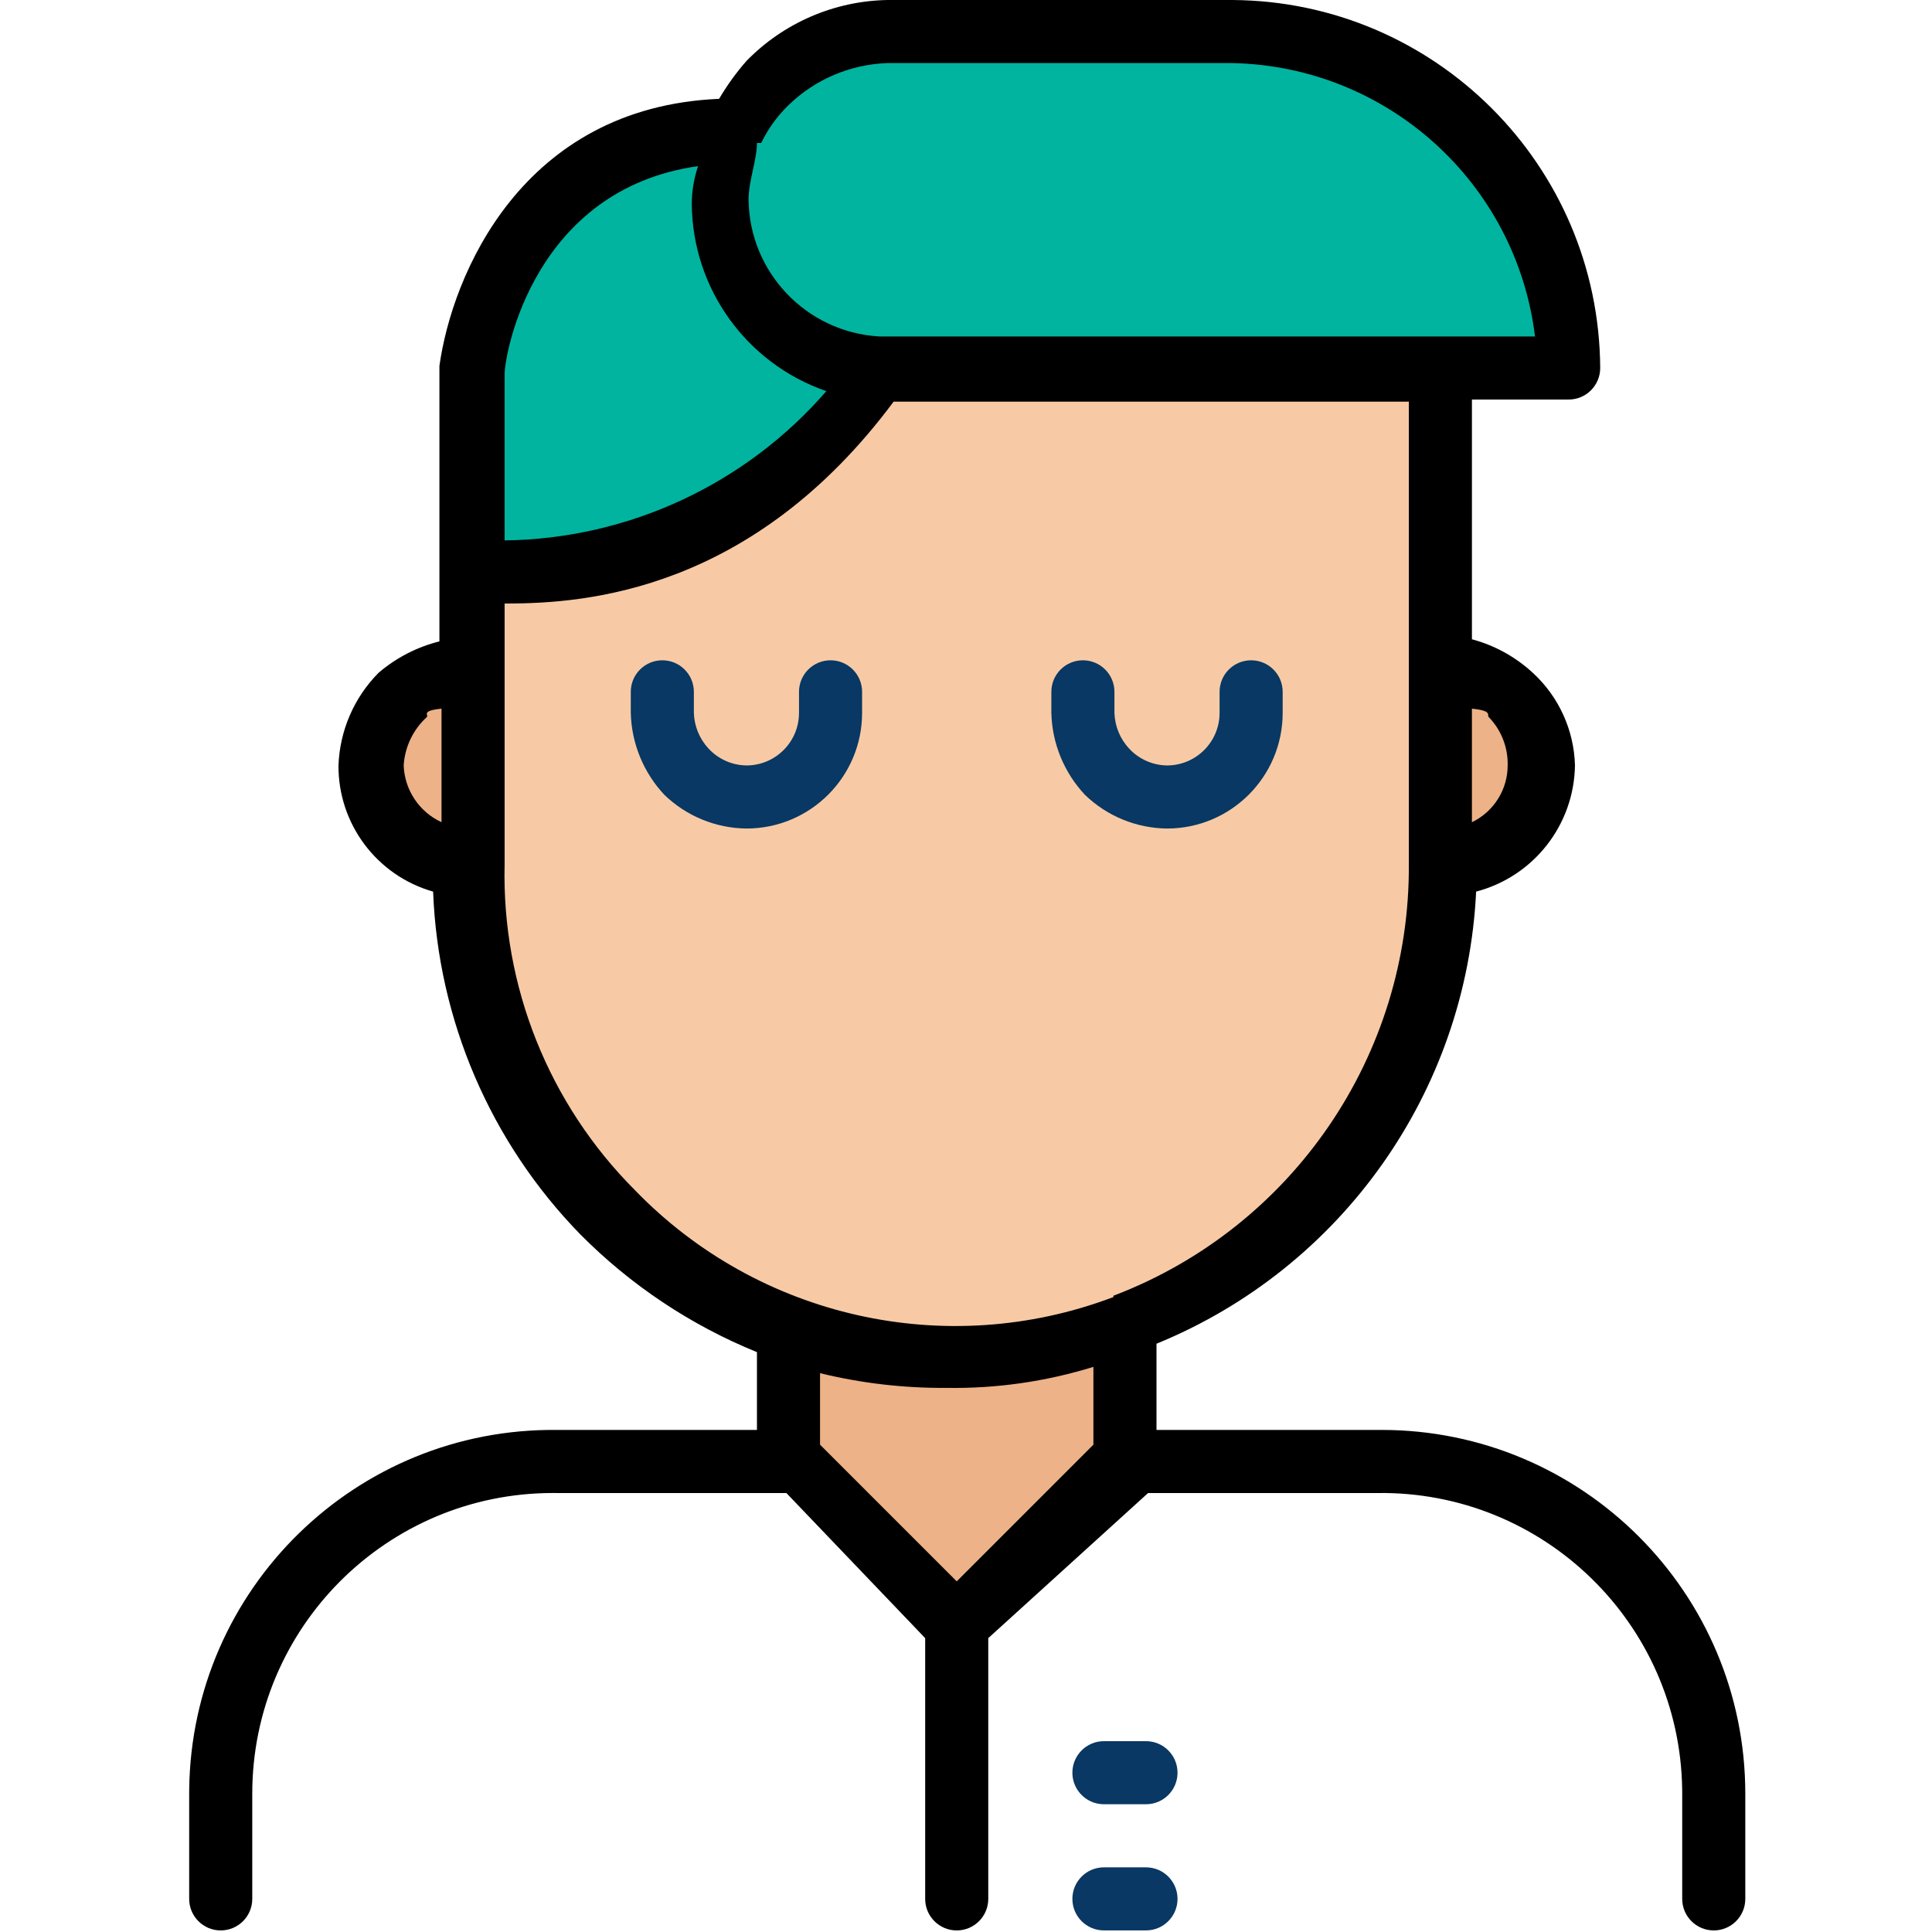 <svg width="480" height="480" viewBox="0 0 480 480" fill="none" xmlns="http://www.w3.org/2000/svg">
<g clip-path="url(#clip0_2957_3912)">
<path d="M182.839 32.392C184.966 28.122 187.791 24.237 191.198 20.898C198.968 13.167 209.494 8.843 220.455 8.882H306.137C352.303 8.882 389.729 46.307 389.729 92.474H218.365C196.302 91.371 178.907 73.289 178.659 51.201C178.606 44.695 180.036 38.263 182.839 32.392Z" fill="#00B4A0"/>
<path d="M218.365 91.951C173.957 150.465 115.443 141.061 115.443 141.061V92.473C115.443 92.473 123.802 31.869 182.839 32.391C180.112 38.103 178.685 44.348 178.659 50.677C178.908 72.767 196.302 90.848 218.365 91.951Z" fill="#00B4A0"/>
<path d="M115.443 165.616V214.726C102.086 214.442 91.407 203.531 91.41 190.171C91.29 183.646 93.95 177.378 98.724 172.93C103.237 168.562 109.172 165.965 115.443 165.616Z" fill="#EDB288"/>
<path d="M376.667 172.931C381.442 177.379 384.101 183.647 383.981 190.172C383.984 203.532 373.305 214.443 359.948 214.727V165.617C366.22 165.965 372.155 168.562 376.667 172.931Z" fill="#EDB288"/>
<path d="M359.949 214.727C359.914 265.69 328.268 311.285 280.537 329.143C266.883 334.449 252.344 337.109 237.696 336.98C224.549 337.067 211.481 334.948 199.035 330.711C148.806 314.49 114.945 267.509 115.443 214.727V141.584C115.443 141.584 173.957 150.988 218.365 92.474H359.949V214.727Z" fill="#F7CAA5"/>
<path d="M281.582 361.012V362.057L240.309 403.853L198.513 362.057V330.71C210.959 334.947 224.027 337.066 237.174 336.979C251.997 337.175 266.72 334.514 280.537 329.142L281.582 332.277V361.012Z" fill="#EDB288"/>
<path d="M342.186 355.265H287.329V333.845C333.38 315.017 364.349 271.212 366.741 221.518C381.035 217.766 391.076 204.948 391.296 190.171C391.066 181.41 387.296 173.117 380.847 167.183C376.55 163.208 371.35 160.339 365.696 158.824V99.265H389.729C394.057 99.265 397.566 95.756 397.566 91.428C397.28 41.053 356.513 0.285 306.137 0H220.455C207.247 0.243 194.668 5.688 185.451 15.151C182.897 18.065 180.622 21.214 178.659 24.555C129.549 26.645 112.308 68.441 109.173 90.906V159.347C103.582 160.747 98.395 163.43 94.022 167.184C87.95 173.332 84.407 181.536 84.095 190.172C84.007 204.714 93.62 217.532 107.605 221.519C108.83 253.455 121.861 283.8 144.176 306.678C156.681 319.291 171.609 329.243 188.062 335.935V355.266H138.429C88.515 354.689 47.584 394.685 47.006 444.599C47.002 444.949 47 445.3 47 445.65V471.772C47 476.1 50.509 479.609 54.837 479.609C59.165 479.609 62.674 476.1 62.674 471.772V445.65C62.67 404.389 96.116 370.936 137.377 370.933C137.728 370.933 138.079 370.935 138.429 370.94H195.376L229.858 406.989V471.773C229.858 476.101 233.367 479.61 237.695 479.61C242.023 479.61 245.532 476.101 245.532 471.773V406.989L285.238 370.94H342.185C383.442 370.363 417.356 403.341 417.933 444.598C417.938 444.949 417.94 445.299 417.94 445.65V471.772C417.94 476.1 421.449 479.609 425.777 479.609C430.105 479.609 433.614 476.1 433.614 471.772V445.65C433.617 395.732 393.154 355.264 343.236 355.26C342.886 355.259 342.536 355.261 342.186 355.265ZM237.696 392.882L203.737 358.923V341.16C213.996 343.662 224.524 344.891 235.084 344.817C247.474 345.023 259.818 343.259 271.655 339.593V358.924L237.696 392.882ZM369.875 178.155C372.987 181.37 374.681 185.698 374.577 190.171C374.57 196.188 371.118 201.67 365.695 204.277V176.065C370.92 176.588 369.353 177.633 369.875 178.155ZM220.455 15.673H306.137C344.625 16.429 376.695 45.381 381.37 83.591H218.365C200.342 82.498 186.214 67.687 185.973 49.632C185.973 44.93 188.063 39.705 188.063 35.526H189.108C190.807 32.02 193.105 28.837 195.9 26.122C202.505 19.714 211.257 15.99 220.455 15.673ZM173.435 41.273C172.411 44.303 171.882 47.479 171.868 50.677C172.045 71.692 185.439 90.318 205.305 97.175C185.175 120.381 156.088 133.879 125.37 134.269V92.996C125.369 87.771 132.684 47.02 173.435 41.273ZM100.292 190.171C100.577 185.572 102.637 181.263 106.039 178.155C106.561 177.633 104.472 176.588 109.696 176.065V204.277C104.154 201.723 100.519 196.27 100.292 190.171ZM125.369 214.727V149.943H125.891C145.744 149.943 187.018 146.808 222.022 99.788H350.022V214.727C350.333 262.179 321.191 304.851 276.879 321.829C276.357 321.829 276.879 322.351 276.357 322.351C235.047 337.892 188.453 327.424 157.761 295.706C136.343 274.279 124.637 245.014 125.369 214.727Z" fill="black"/>
<path d="M284.716 448.261H274.267C269.939 448.261 266.43 444.752 266.43 440.424C266.43 436.096 269.939 432.587 274.267 432.587H284.716C289.044 432.587 292.553 436.096 292.553 440.424C292.553 444.752 289.044 448.261 284.716 448.261Z" fill="#083863"/>
<path d="M284.716 479.608H274.267C269.939 479.608 266.43 476.099 266.43 471.771C266.43 467.443 269.939 463.934 274.267 463.934H284.716C289.044 463.934 292.553 467.443 292.553 471.771C292.553 476.099 289.044 479.608 284.716 479.608Z" fill="#083863"/>
<path d="M185.451 205.845C177.841 205.765 170.55 202.774 165.075 197.486C159.875 191.955 156.898 184.7 156.716 177.11V171.885C156.716 167.557 160.225 164.048 164.553 164.048C168.881 164.048 172.39 167.557 172.39 171.885V177.11C172.487 180.417 173.787 183.575 176.047 185.992C178.478 188.613 181.876 190.124 185.451 190.172C192.665 190.172 198.512 184.324 198.512 177.111V171.886C198.512 167.558 202.021 164.049 206.349 164.049C210.677 164.049 214.186 167.558 214.186 171.886V177.111C214.186 192.98 201.321 205.845 185.451 205.845Z" fill="#083863"/>
<path d="M289.941 205.845C282.33 205.765 275.04 202.774 269.565 197.486C264.365 191.955 261.388 184.7 261.206 177.11V171.885C261.206 167.557 264.715 164.048 269.043 164.048C273.371 164.048 276.88 167.557 276.88 171.885V177.11C276.977 180.417 278.277 183.575 280.537 185.992C282.968 188.613 286.366 190.124 289.941 190.172C297.155 190.172 303.002 184.324 303.002 177.111V171.886C303.002 167.558 306.511 164.049 310.839 164.049C315.167 164.049 318.676 167.558 318.676 171.886V177.111C318.675 192.98 305.81 205.845 289.941 205.845Z" fill="#083863"/>
</g>
<defs>
<clipPath id="clip0_2957_3912">
<rect width="479.608" height="479.608" fill="white"/>
</clipPath>
</defs>
</svg>
